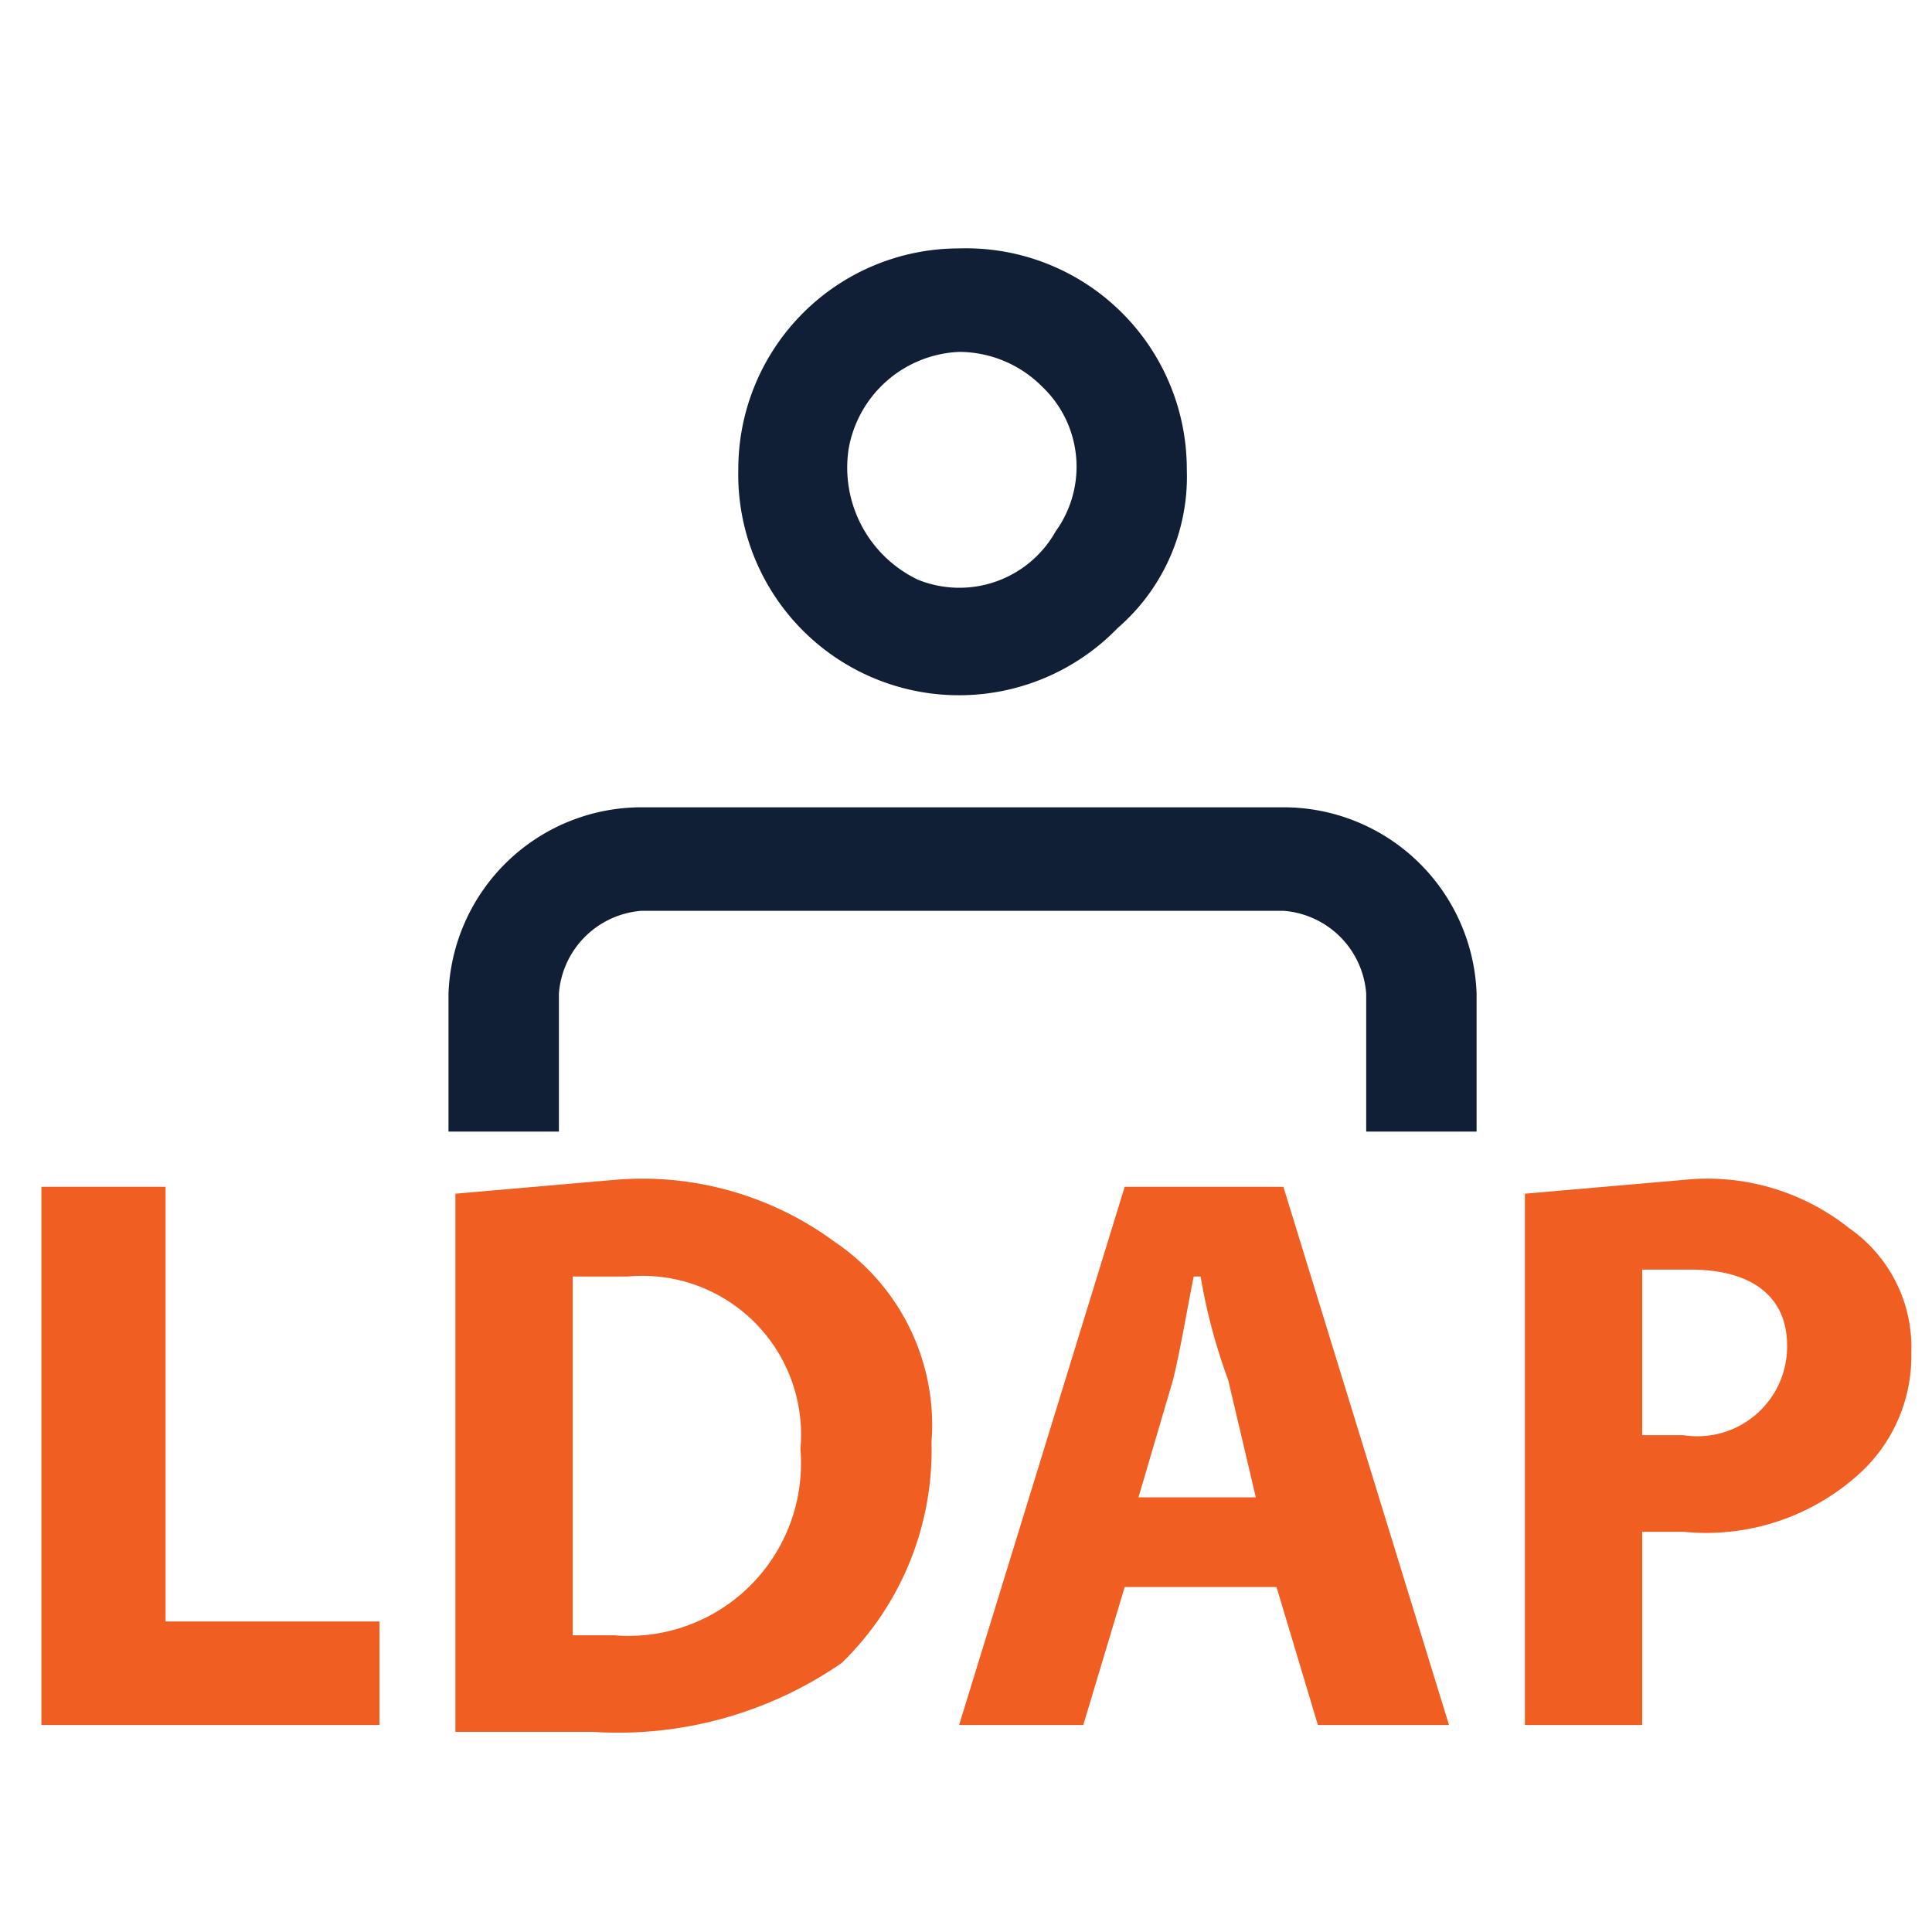 <svg xmlns="http://www.w3.org/2000/svg" width="28" height="28" viewBox="0 0 28 28"><rect x="5.3" y="2.6" width="17.2" height="13.82" fill="none"/><path d="M.6,17.2H2.4v6.3H5.5V25H.6Z" fill="#f15e22"/><path d="M6.6,17.3l2.3-.2a4.7,4.7,0,0,1,3.2.9,3.2,3.2,0,0,1,1.4,2.9,4.3,4.3,0,0,1-1.3,3.2,5.7,5.7,0,0,1-3.6,1h-2Zm1.7,6.4h.6A2.5,2.5,0,0,0,11.6,21a2.3,2.3,0,0,0-2.5-2.5H8.3Z" fill="#f15e22"/><path d="M16.3,23l-.6,2H13.9l2.4-7.8h2.3L21,25H19.1l-.6-2Zm1.9-1.3L17.8,20a8.3,8.3,0,0,1-.4-1.5h-.1c-.1.5-.2,1.1-.3,1.5l-.5,1.7Z" fill="#f15e22"/><path d="M22.1,17.3l2.3-.2a3.3,3.3,0,0,1,2.4.7,2.1,2.1,0,0,1,.9,1.8,2.3,2.3,0,0,1-.8,1.8,3.3,3.3,0,0,1-2.5.8h-.6V25H22.1Zm1.7,3.5h.6a1.3,1.3,0,0,0,1.5-1.3c0-.7-.5-1.1-1.4-1.1h-.7Z" fill="#f15e22"/><path d="M8.1,16.4v-2a1.3,1.3,0,0,1,1.2-1.2h9.3a1.3,1.3,0,0,1,1.2,1.2v2h1.6v-2a2.8,2.8,0,0,0-2.8-2.7H9.3a2.8,2.8,0,0,0-2.8,2.7v2Z" fill="#101e36"/><path d="M10.7,6.8a3.2,3.2,0,0,0,5.5,2.3,2.9,2.9,0,0,0,1-2.3,3.2,3.2,0,0,0-3.3-3.2A3.2,3.2,0,0,0,10.7,6.8Zm4.6.9a1.6,1.6,0,0,1-2,.7,1.8,1.8,0,0,1-1-1.9,1.7,1.7,0,0,1,1.6-1.4h0a1.7,1.7,0,0,1,1.2.5A1.6,1.6,0,0,1,15.3,7.7Z" fill="#101e36"/></svg>